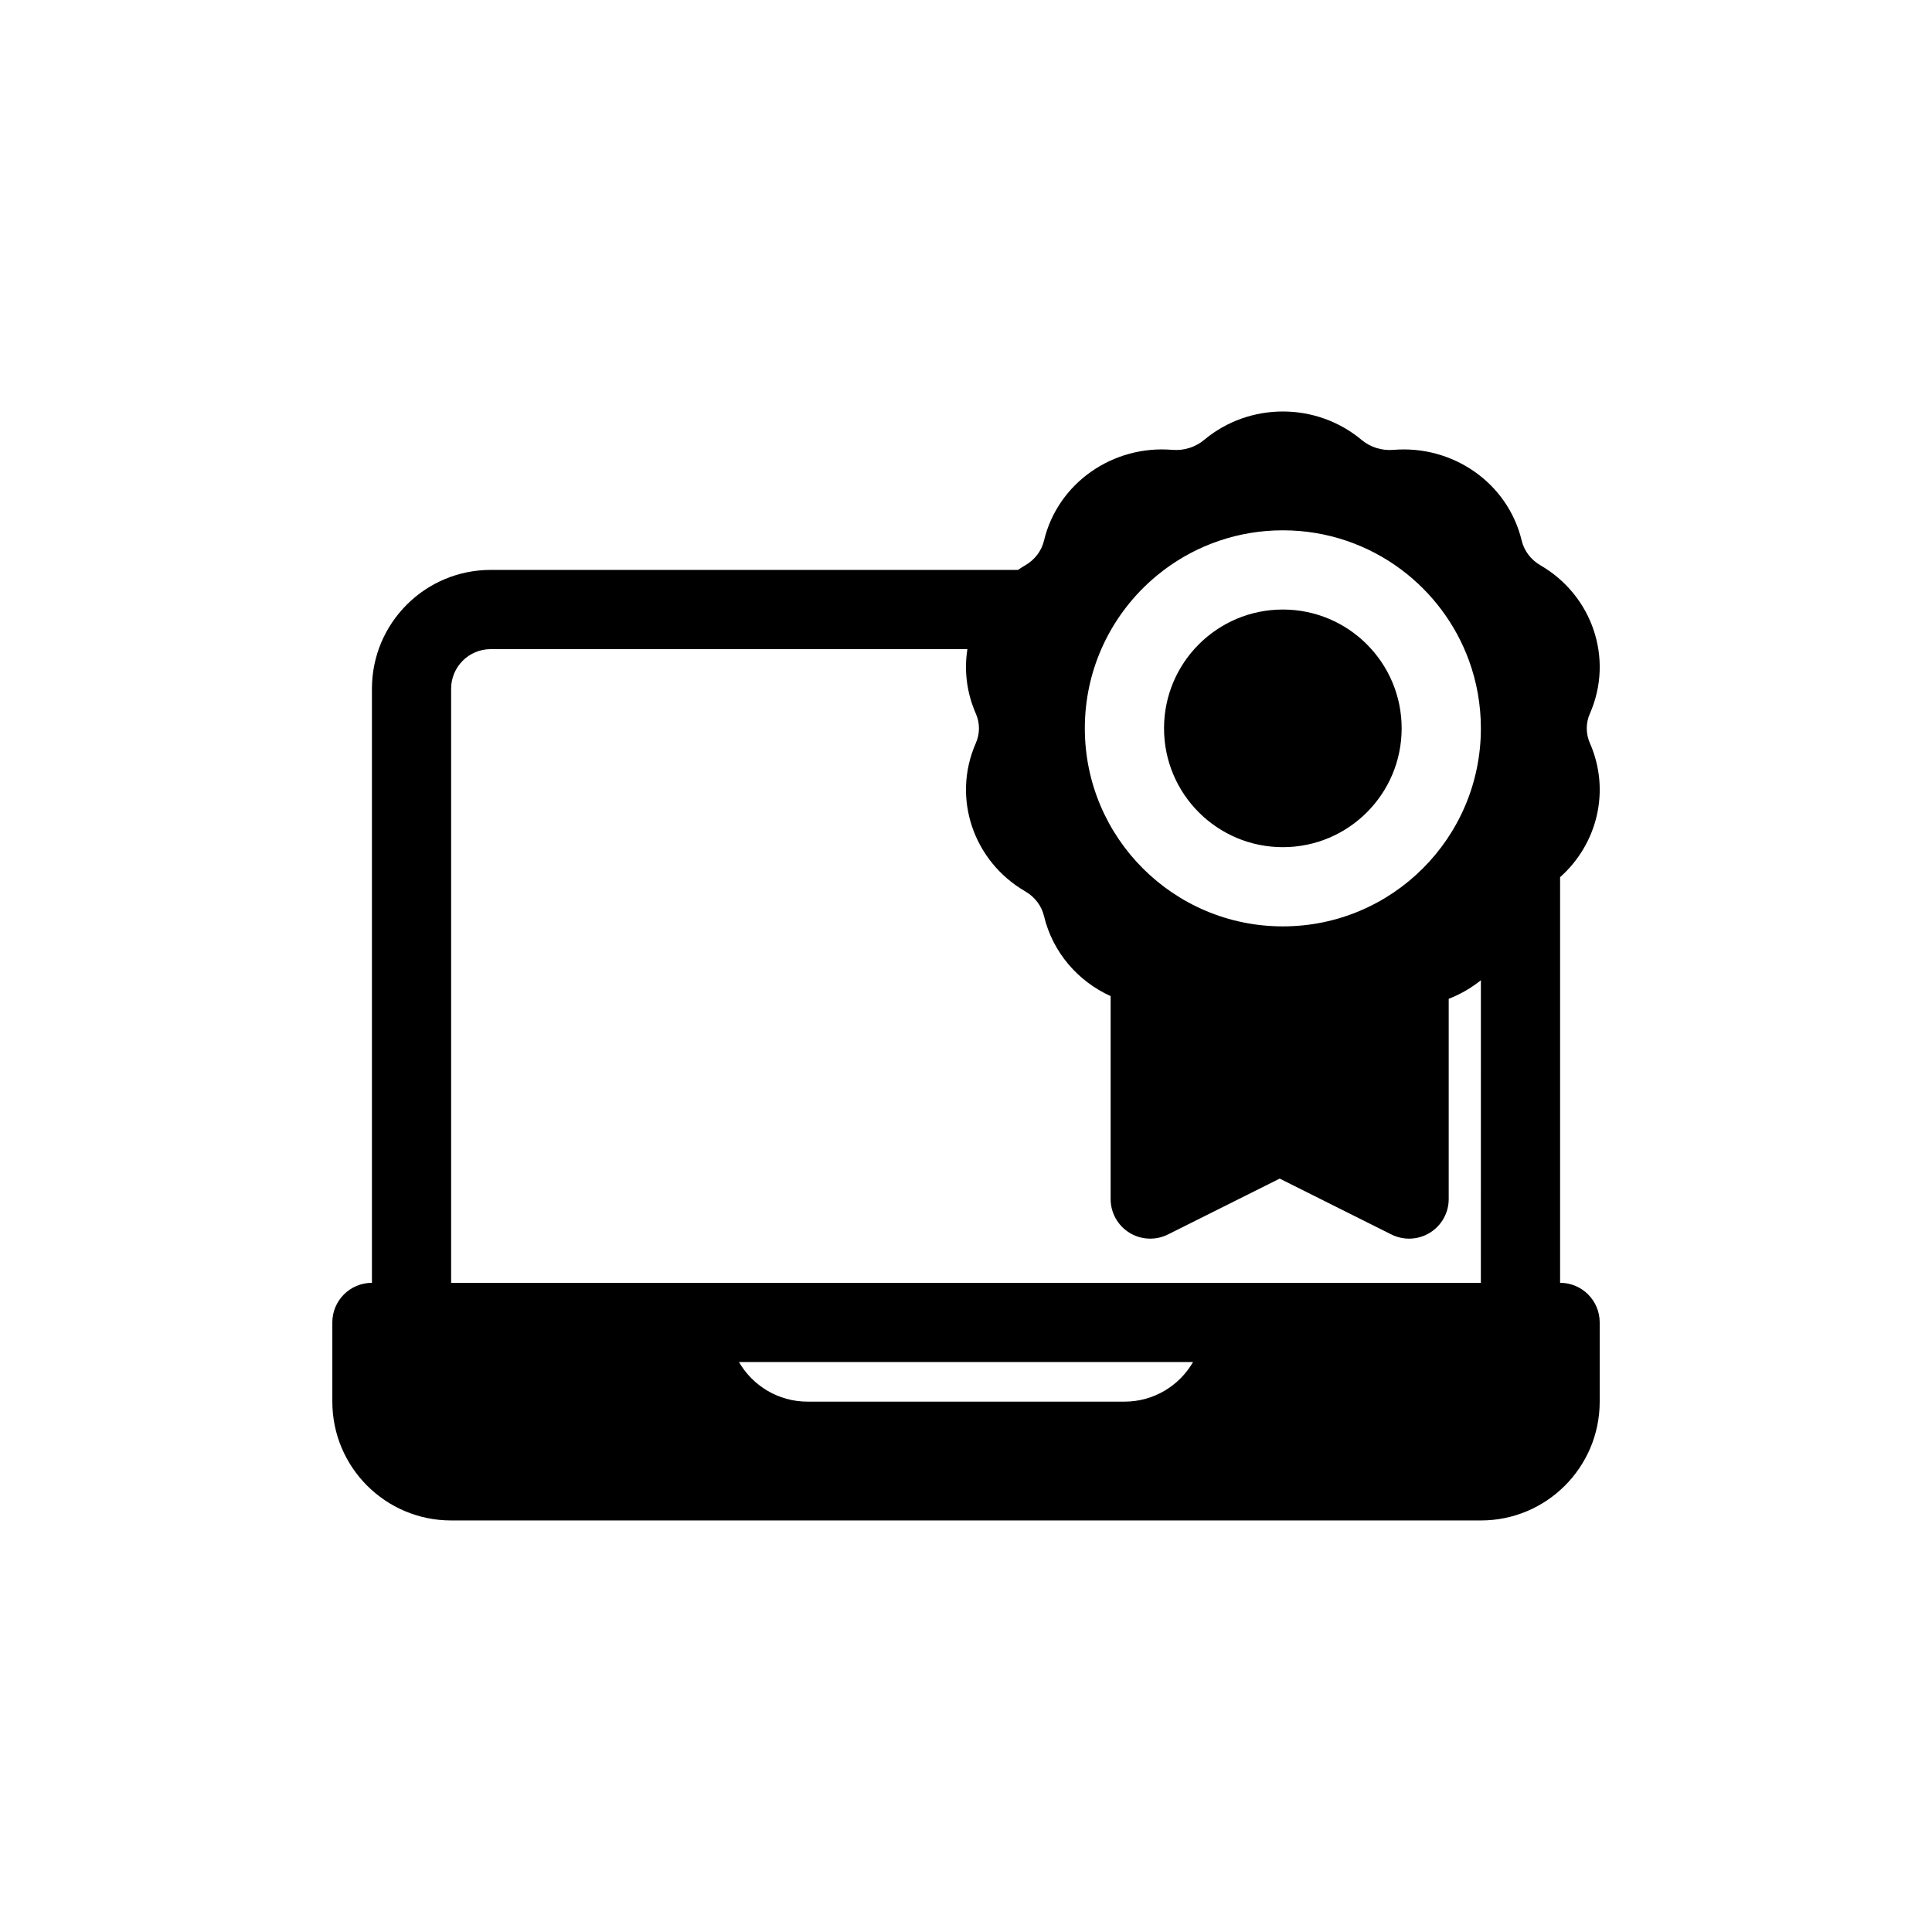 <?xml version="1.0" encoding="UTF-8"?>
<!-- Uploaded to: SVG Repo, www.svgrepo.com, Generator: SVG Repo Mixer Tools -->
<svg fill="#000000" width="800px" height="800px" version="1.1" viewBox="144 144 512 512" xmlns="http://www.w3.org/2000/svg">
 <g>
  <path d="m452.48 337.02c0-17.391 14.094-31.488 31.484-31.488 17.395 0 31.488 14.098 31.488 31.488 0 17.391-14.094 31.488-31.488 31.488-17.391 0-31.484-14.098-31.484-31.488z"/>
  <path d="m463.07 260.61c12.02-10.078 29.781-10.078 41.801 0 2.262 1.891 5.293 2.871 8.41 2.609 15.617-1.312 30.301 8.66 33.992 24.074 0.633 2.629 2.371 5.019 4.973 6.527 13.688 7.941 19.508 24.68 13.09 39.289-1.102 2.504-1.102 5.312 0 7.82 5.535 12.594 1.969 26.773-7.894 35.531v107.5c5.797 0 10.496 4.699 10.496 10.496v20.992c0 17.395-14.098 31.488-31.488 31.488h-272.89c-17.391 0-31.488-14.094-31.488-31.488v-20.992c0-5.797 4.699-10.496 10.496-10.496v-157.44c0-17.391 14.098-31.488 31.488-31.488h139.71c0.625-0.426 1.27-0.828 1.93-1.215 2.602-1.508 4.34-3.898 4.969-6.527 3.695-15.414 18.379-25.387 33.996-24.074 3.117 0.262 6.152-0.719 8.41-2.609zm-10.594 34.426c-0.641 0.48-1.27 0.977-1.887 1.488-6.324 5.219-11.406 11.891-14.734 19.504-2.809 6.43-4.363 13.527-4.363 20.992 0 28.984 23.496 52.48 52.477 52.48 28.984 0 52.48-23.496 52.48-52.48 0-6.332-1.121-12.398-3.172-18.016l-0.012-0.031c-3.516-9.605-9.766-17.898-17.801-23.938-8.773-6.59-19.68-10.496-31.496-10.496s-22.719 3.906-31.492 10.496zm83.973 108.74c-2.562 2.059-5.441 3.723-8.527 4.922v53.059c0 3.641-1.883 7.019-4.977 8.93-3.098 1.914-6.961 2.086-10.215 0.461l-29.605-14.805-29.609 14.805c-3.25 1.625-7.117 1.453-10.211-0.461-3.094-1.91-4.977-5.289-4.977-8.93v-53.773c-8.59-3.914-15.324-11.488-17.664-21.242-0.629-2.629-2.367-5.016-4.969-6.523-13.688-7.945-19.508-24.684-13.09-39.289 1.102-2.508 1.102-5.316 0-7.82-2.453-5.586-3.121-11.484-2.238-17.082h-126.32c-5.797 0-10.496 4.699-10.496 10.496v157.44h272.89zm-196.61 101.18h120.33c-3.629 6.277-10.41 10.496-18.18 10.496h-83.969c-7.769 0-14.555-4.219-18.184-10.496z" fill-rule="evenodd"/>
 </g>
</svg>